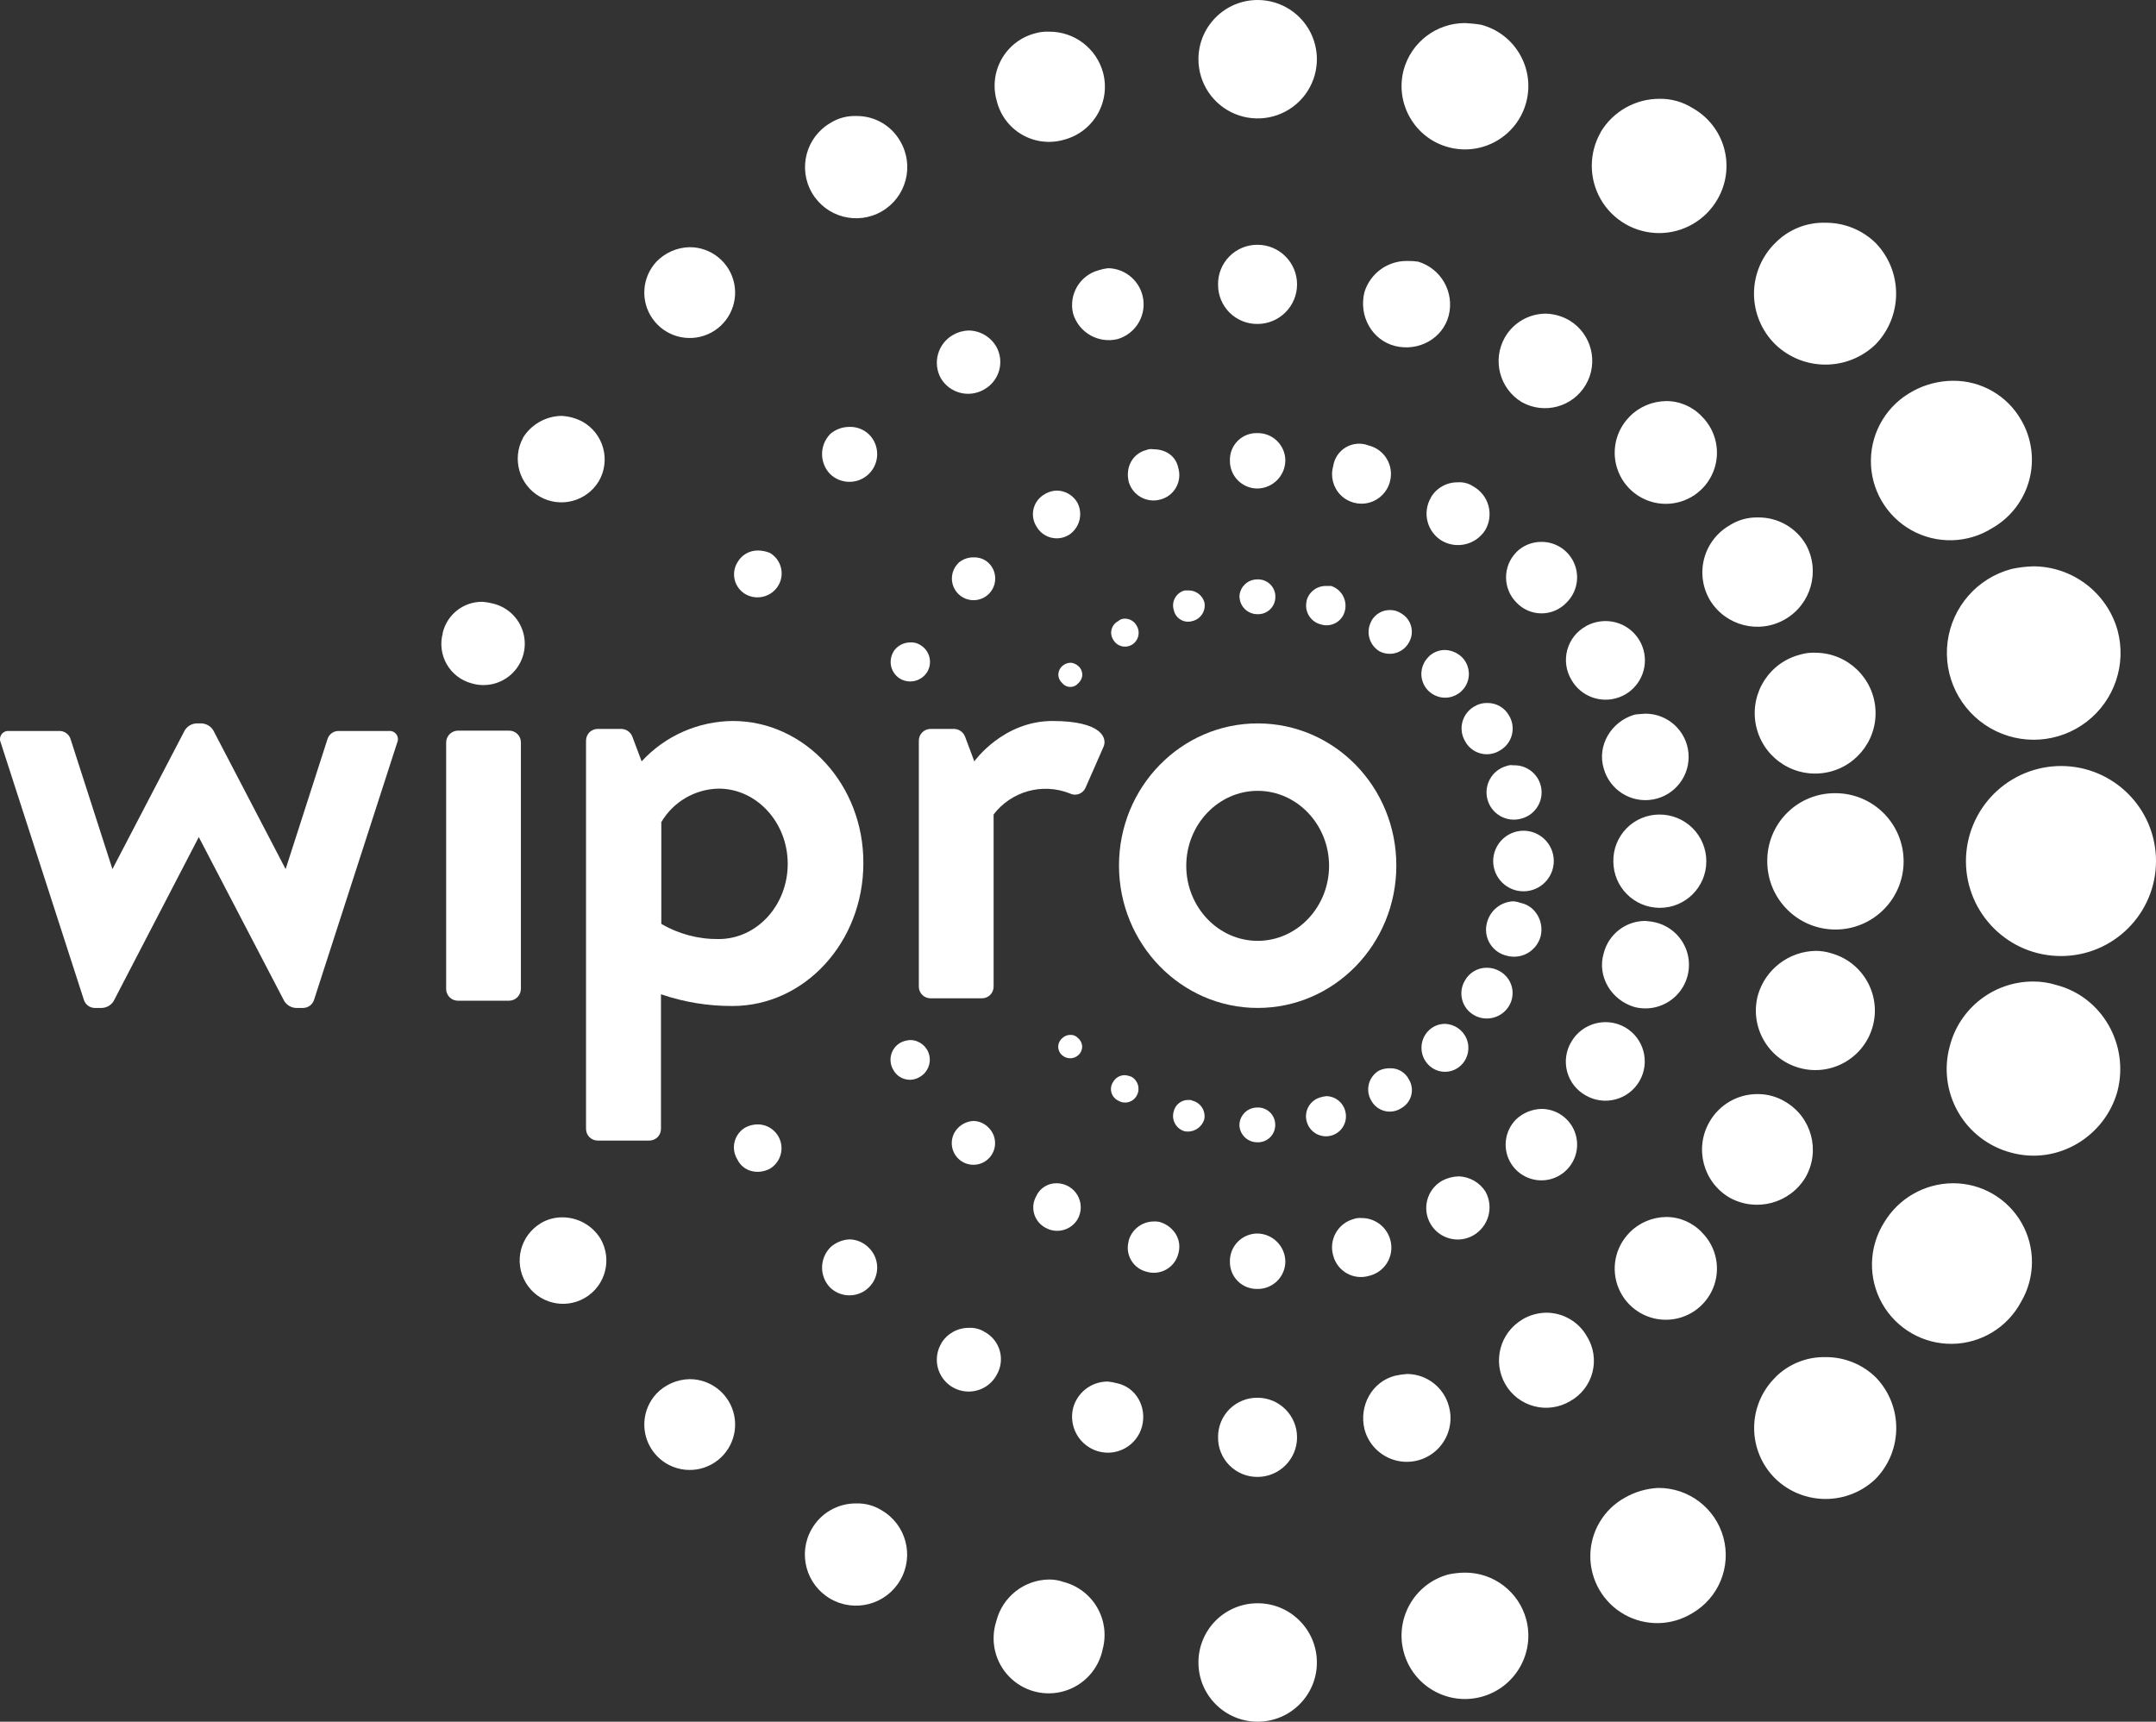 <?xml version="1.0" encoding="UTF-8"?>
<svg xmlns="http://www.w3.org/2000/svg" xmlns:xlink="http://www.w3.org/1999/xlink" width="894px" height="714px" viewBox="0 0 894 714" version="1.1">
  <rect x="0" y="0" width="894" height="714" fill="#333333" stroke="none"/>
  <title>Asset 1</title>
  <g id="Symbols" stroke="none" stroke-width="1" fill="none" fill-rule="evenodd">
    <g id="Artboard" transform="translate(-3933, -1985)" fill="#FFFFFF" fill-rule="nonzero">
      <g id="Asset-1" transform="translate(3933, 1985)">
        <path d="M521.5,300 C489.746,300 464,326.397 464,358.929 C464,391.461 489.746,418 521.5,418 C553.254,418 579,391.603 579,358.929 C579,326.254 553.254,300 521.5,300 M521.5,390.177 C505.194,390.177 491.892,376.193 491.892,359.071 C491.892,341.949 505.194,327.966 521.5,327.966 C537.806,327.966 551.108,341.949 551.108,359.071 C551.108,376.193 537.806,390.177 521.5,390.177 L521.5,390.177 Z" id="Shape"></path>
        <path d="M215.998,409.987 C216.03,412.713 213.86,414.953 211.141,415 L189.859,415 C188.545,415 187.288,414.468 186.373,413.523 C185.458,412.579 184.963,411.303 185.002,409.987 L185.002,308.013 C184.97,305.287 187.14,303.047 189.859,303 L211.141,303 C212.455,303 213.712,303.532 214.627,304.477 C215.542,305.421 216.037,306.697 215.998,308.013 L215.998,409.987 Z" id="Path"></path>
        <path d="M303.865,299 C289.485,299.106 275.794,305.169 266.057,315.742 L266.057,315.742 L262.191,305.439 C261.463,303.606 259.723,302.372 257.751,302.291 L247.87,302.291 C246.575,302.28 245.329,302.788 244.414,303.703 C243.498,304.618 242.989,305.862 243,307.156 L243,468.134 C242.989,469.428 243.498,470.673 244.414,471.587 C245.329,472.502 246.575,473.011 247.87,473 L269.208,473 C270.503,473.011 271.748,472.502 272.664,471.587 C273.579,470.673 274.089,469.428 274.077,468.134 L274.077,412.329 C283.616,415.599 293.637,417.243 303.722,417.194 C333.653,417.194 357.999,390.722 357.999,357.954 C358.142,325.472 333.796,299 303.865,299 M297.993,389.434 C289.644,389.532 281.425,387.356 274.22,383.138 L274.22,340.926 C279.198,332.491 288.196,327.238 297.993,327.046 C313.747,327.046 326.636,341.069 326.636,358.24 C326.636,375.411 313.89,389.434 297.993,389.434 L297.993,389.434 Z" id="Shape"></path>
        <path d="M436.438,299 C415.864,299 404.005,315.735 404.005,315.735 L400.148,305.437 C399.421,303.604 397.686,302.371 395.718,302.29 L385.86,302.29 C384.546,302.289 383.289,302.821 382.373,303.764 C381.458,304.708 380.963,305.982 381.002,307.296 L381.002,409.137 C380.991,410.43 381.499,411.674 382.412,412.588 C383.326,413.503 384.568,414.011 385.86,414 L407.149,414 C408.44,414.011 409.683,413.503 410.596,412.588 C411.51,411.674 412.018,410.43 412.006,409.137 L412.006,337.762 C419.396,328.108 432.292,324.545 443.582,329.037 C444.767,329.645 446.153,329.728 447.402,329.266 C448.651,328.804 449.649,327.839 450.154,326.606 C451.155,324.46 455.727,313.876 457.441,310.014 C459.441,306.152 456.87,299 436.438,299" id="Path"></path>
        <path d="M496.941,689.586 C497.02,703.14 508.067,714.068 521.622,714 C535.177,713.931 546.113,702.893 546.056,689.339 C545.998,675.784 534.968,664.839 521.413,664.886 C514.885,664.894 508.63,667.506 504.036,672.143 C499.442,676.78 496.888,683.059 496.941,689.586 Z M413.132,672.311 C410.499,680.376 412.553,689.236 418.466,695.32 C424.379,701.404 433.177,703.71 441.314,701.309 C449.451,698.908 455.587,692.195 457.25,683.875 C458.808,678.024 457.966,671.793 454.909,666.565 C451.853,661.338 446.837,657.547 440.973,656.035 C439.047,655.357 437.018,655.018 434.977,655.035 C424.621,655.176 415.655,662.266 413.132,672.311 Z M600.739,652.894 C586.703,656.6 578.33,670.982 582.036,685.017 C585.742,699.052 600.124,707.426 614.16,703.72 C628.196,700.014 636.57,685.632 632.864,671.597 C629.775,660.111 619.344,652.141 607.45,652.18 C605.195,652.205 602.948,652.444 600.739,652.894 L600.739,652.894 Z M336.604,634.048 C330.734,644.178 334.187,657.149 344.316,663.02 C354.446,668.892 367.417,665.441 373.291,655.313 C379.164,645.185 375.715,632.213 365.588,626.338 C362.429,624.356 358.75,623.362 355.022,623.483 C347.425,623.419 340.385,627.458 336.604,634.048 L336.604,634.048 Z M673.84,621.056 C665.009,625.898 659.496,635.146 659.437,645.217 C659.379,655.288 664.783,664.6 673.557,669.545 C682.331,674.491 693.096,674.292 701.681,669.027 C712.625,662.7 717.936,649.799 714.619,637.602 C711.301,625.405 700.187,616.971 687.547,617.058 C682.728,617.3 678.033,618.669 673.84,621.056 L673.84,621.056 Z M505.079,595.928 C504.995,600.306 506.681,604.533 509.756,607.651 C512.831,610.769 517.034,612.513 521.413,612.49 C530.481,612.49 537.832,605.138 537.832,596.071 C537.832,587.003 530.481,579.652 521.413,579.652 C517.078,579.61 512.908,581.309 509.837,584.369 C506.767,587.429 505.052,591.593 505.079,595.928 L505.079,595.928 Z M444.971,583.935 C443.034,591.804 447.72,599.783 455.536,601.924 C459.285,602.947 463.287,602.439 466.661,600.511 C470.035,598.583 472.504,595.394 473.526,591.645 C475.668,583.507 471.099,575.369 463.246,573.656 C461.982,573.317 460.693,573.079 459.391,572.942 C452.638,572.885 446.705,577.409 444.971,583.935 L444.971,583.935 Z M272.212,577.939 C266.127,584.472 265.466,594.38 270.629,601.664 C275.793,608.948 285.361,611.605 293.541,608.026 C301.721,604.448 306.264,595.617 304.418,586.882 C302.573,578.146 294.847,571.907 285.919,571.942 C280.739,572.06 275.814,574.214 272.212,577.939 L272.212,577.939 Z M578.523,570.515 C568.957,572.942 563.389,582.936 565.816,592.787 C567.496,599.068 572.411,603.969 578.697,605.631 C584.984,607.293 591.678,605.462 596.244,600.833 C600.809,596.203 602.546,589.483 600.796,583.221 C598.714,575.37 591.643,569.876 583.52,569.801 C581.839,569.908 580.168,570.147 578.523,570.515 Z M736.148,571.228 C730.528,576.767 727.365,584.326 727.365,592.216 C727.365,600.105 730.528,607.665 736.148,613.203 C747.771,624.445 766.215,624.445 777.838,613.203 C789.116,601.484 789.116,582.948 777.838,571.228 C772.275,565.778 764.781,562.749 756.993,562.805 C749.165,562.628 741.608,565.674 736.09,571.228 L736.148,571.228 Z M390.345,557.094 C387.876,561.21 387.834,566.342 390.236,570.497 C392.638,574.653 397.106,577.178 401.905,577.093 C406.704,577.007 411.079,574.325 413.332,570.086 C415.061,567.086 415.505,563.514 414.564,560.181 C413.624,556.849 411.377,554.037 408.335,552.383 C406.333,551.121 403.986,550.522 401.624,550.669 C396.982,550.682 392.684,553.118 390.288,557.094 L390.345,557.094 Z M631.207,547.243 C621.926,552.77 618.808,564.73 624.211,574.084 C626.822,578.594 631.129,581.871 636.172,583.186 C641.214,584.5 646.573,583.742 651.053,581.08 C655.639,578.54 658.984,574.232 660.306,569.159 C661.628,564.086 660.812,558.693 658.049,554.239 C654.595,548.113 648.091,544.342 641.059,544.387 C637.563,544.456 634.147,545.441 631.15,547.243 L631.207,547.243 Z M344.086,517.546 C339.806,522.128 339.806,529.241 344.086,533.822 C348.58,538.317 355.868,538.317 360.362,533.822 C364.857,529.328 364.857,522.041 360.362,517.546 C358.232,515.322 355.303,514.037 352.224,513.977 C349.15,514.136 346.239,515.405 344.029,517.546 L344.086,517.546 Z M509.991,523.257 C509.948,526.262 511.123,529.155 513.247,531.28 C515.372,533.404 518.266,534.579 521.27,534.536 C524.324,534.613 527.281,533.463 529.481,531.344 C531.681,529.224 532.941,526.312 532.978,523.257 C532.947,516.805 527.723,511.581 521.27,511.55 C518.216,511.587 515.303,512.847 513.184,515.046 C511.064,517.246 509.914,520.204 509.991,523.257 L509.991,523.257 Z M468.015,514.691 C467.266,517.362 467.633,520.223 469.033,522.618 C470.433,525.014 472.744,526.738 475.439,527.398 C478.167,528.213 481.109,527.883 483.587,526.482 C486.066,525.081 487.867,522.731 488.575,519.974 C490.288,514.263 486.861,508.695 481.15,506.839 C480.219,506.595 479.256,506.499 478.295,506.553 C473.415,506.644 469.191,509.969 467.958,514.691 L468.015,514.691 Z M561.247,505.554 C558.109,506.42 555.449,508.511 553.865,511.356 C552.282,514.201 551.906,517.563 552.824,520.687 C553.626,523.805 555.66,526.463 558.46,528.051 C561.26,529.639 564.585,530.022 567.672,529.111 C570.847,528.369 573.584,526.368 575.253,523.567 C576.922,520.767 577.381,517.408 576.524,514.263 C575.079,508.838 570.145,505.079 564.531,505.125 C563.4,505.039 562.263,505.185 561.19,505.554 L561.247,505.554 Z M675.753,511.122 C669.689,517.185 667.875,526.304 671.156,534.227 C674.438,542.15 682.169,547.316 690.745,547.316 C699.321,547.316 707.052,542.15 710.333,534.227 C713.615,526.304 711.801,517.185 705.736,511.122 C701.896,507.008 696.515,504.68 690.888,504.697 C685.178,504.765 679.722,507.072 675.696,511.122 L675.753,511.122 Z M224.297,507.267 C215.772,512.318 212.943,523.315 217.971,531.853 C223,540.391 233.989,543.249 242.541,538.244 C251.093,533.238 253.98,522.256 248.997,513.692 C245.616,508.183 239.613,504.83 233.149,504.84 C230.014,504.826 226.935,505.665 224.24,507.267 L224.297,507.267 Z M429.894,495.702 C428.499,497.934 428.091,500.644 428.767,503.187 C429.444,505.73 431.144,507.879 433.463,509.123 C438.159,511.816 444.147,510.224 446.884,505.554 C448.59,502.485 448.56,498.745 446.806,495.704 C445.051,492.662 441.829,490.765 438.318,490.705 C434.761,490.587 431.456,492.534 429.837,495.702 L429.894,495.702 Z M781.265,506.981 C774.863,517.16 774.537,530.024 780.415,540.515 C786.293,551.005 797.434,557.444 809.459,557.298 C821.483,557.153 832.466,550.448 838.089,539.819 C844.01,529.712 844.058,517.206 838.215,507.054 C832.371,496.902 821.534,490.662 809.82,490.705 C798.107,490.753 787.274,496.928 781.265,506.981 Z M597.884,489.706 C591.654,493.333 589.545,501.323 593.172,507.552 C596.799,513.782 604.79,515.891 611.019,512.264 C617.266,508.598 619.478,500.637 616.016,494.275 C613.592,490.356 609.344,487.937 604.737,487.85 C602.339,487.928 599.993,488.563 597.884,489.706 Z M309.334,467.434 C307.015,468.677 305.315,470.826 304.638,473.37 C303.962,475.913 304.37,478.623 305.765,480.854 C308.192,485.851 314.188,487.279 319.186,484.709 C323.003,482.46 324.861,477.947 323.731,473.663 C322.602,469.378 318.762,466.367 314.331,466.292 L314.331,466.292 C312.6,466.281 310.889,466.672 309.334,467.434 Z M397.284,467.719 C393.779,471.227 393.781,476.912 397.288,480.417 C400.795,483.923 406.48,483.923 409.987,480.417 C413.493,476.912 413.495,471.227 409.991,467.719 C408.327,465.932 406.007,464.901 403.566,464.864 C401.194,465.018 398.96,466.034 397.284,467.719 L397.284,467.719 Z M628.723,464.15 C623.701,469.118 622.883,476.94 626.77,482.839 C630.656,488.738 638.167,491.074 644.713,488.42 C651.26,485.766 655.024,478.86 653.705,471.92 C652.387,464.98 646.353,459.935 639.289,459.867 C635.359,459.943 631.596,461.468 628.723,464.15 L628.723,464.15 Z M513.932,466.72 C514.138,470.662 517.409,473.744 521.356,473.716 C523.274,473.793 525.142,473.094 526.539,471.778 C527.935,470.462 528.743,468.639 528.78,466.72 C528.862,464.727 528.106,462.791 526.695,461.381 C525.285,459.97 523.349,459.214 521.356,459.296 C519.382,459.28 517.485,460.058 516.089,461.453 C514.693,462.849 513.916,464.746 513.932,466.72 Z M486.661,461.009 C486.183,462.694 486.396,464.5 487.254,466.028 C488.112,467.555 489.543,468.678 491.23,469.147 C494.822,469.808 498.333,467.652 499.368,464.15 C500.037,460.656 497.833,457.257 494.371,456.44 C494.086,456.155 493.372,456.155 492.944,456.155 C489.948,456.031 487.297,458.079 486.661,461.009 L486.661,461.009 Z M547.769,455.013 C545.665,455.52 543.85,456.844 542.725,458.693 C541.599,460.541 541.257,462.762 541.773,464.864 C542.466,467.8 544.702,470.128 547.609,470.938 C550.515,471.748 553.633,470.913 555.745,468.758 C557.858,466.604 558.631,463.471 557.764,460.581 C556.8,457.099 553.666,454.661 550.054,454.584 C549.279,454.645 548.513,454.788 547.769,455.013 Z M708.82,465.292 C702.501,476.296 706.267,490.337 717.244,496.702 C728.276,502.8 742.155,499.078 748.655,488.278 C754.974,477.275 751.208,463.234 740.231,456.869 C736.829,454.81 732.928,453.724 728.952,453.728 C720.636,453.631 712.926,458.061 708.82,465.292 L708.82,465.292 Z M461.533,448.731 C460.695,450.013 460.449,451.594 460.859,453.07 C461.269,454.546 462.295,455.774 463.675,456.44 C464.97,457.225 466.532,457.439 467.992,457.034 C469.451,456.629 470.679,455.639 471.384,454.299 C472.891,451.575 471.939,448.146 469.243,446.589 C468.335,446.201 467.371,445.96 466.387,445.875 C464.372,445.881 462.517,446.973 461.533,448.731 L461.533,448.731 Z M571.756,444.019 C569.687,445.246 568.193,447.246 567.604,449.577 C567.014,451.908 567.378,454.378 568.615,456.44 C569.774,458.58 571.777,460.137 574.137,460.734 C576.497,461.331 578.998,460.913 581.036,459.581 C583.085,458.447 584.58,456.523 585.174,454.257 C585.767,451.992 585.407,449.582 584.177,447.588 C582.695,444.714 579.7,442.939 576.467,443.02 C574.839,442.964 573.221,443.307 571.756,444.019 L571.756,444.019 Z M373.298,432.455 C371.408,433.558 370.04,435.374 369.503,437.495 C368.966,439.616 369.305,441.864 370.442,443.734 C371.474,445.621 373.24,446.997 375.322,447.538 C377.403,448.079 379.616,447.735 381.436,446.589 C384.619,444.766 386.199,441.046 385.301,437.489 C384.404,433.932 381.248,431.408 377.581,431.313 C376.084,431.355 374.617,431.746 373.298,432.455 L373.298,432.455 Z M440.402,430.599 C439.382,431.475 438.796,432.752 438.796,434.097 C438.796,435.441 439.382,436.718 440.402,437.594 C442.311,439.306 445.203,439.306 447.113,437.594 C448.132,436.718 448.719,435.441 448.719,434.097 C448.719,432.752 448.132,431.475 447.113,430.599 C446.33,429.679 445.179,429.155 443.972,429.171 C442.635,429.132 441.343,429.649 440.402,430.599 L440.402,430.599 Z M592.315,427.458 C588.459,431.38 588.459,437.67 592.315,441.592 C594.116,443.441 596.588,444.484 599.169,444.484 C601.75,444.484 604.221,443.441 606.022,441.592 C608.821,438.737 609.65,434.488 608.127,430.79 C606.604,427.093 603.024,424.658 599.026,424.602 C596.501,424.637 594.091,425.662 592.315,427.458 L592.315,427.458 Z M651.567,432.026 C649.324,435.755 648.695,440.236 649.827,444.438 C650.958,448.64 653.751,452.2 657.564,454.299 C665.37,458.793 675.342,456.109 679.837,448.302 C684.331,440.496 681.647,430.524 673.84,426.03 C666.027,421.591 656.096,424.265 651.567,432.026 L651.567,432.026 Z M808.478,433.882 C805.947,443.104 807.209,452.955 811.983,461.241 C816.756,469.527 824.645,475.561 833.892,477.999 C853.024,483.281 872.727,471.574 878.009,452.585 C883.007,433.169 871.584,413.323 852.595,408.469 C849.498,407.507 846.272,407.026 843.029,407.041 C826.736,407.054 812.518,418.098 808.478,433.882 L808.478,433.882 Z M607.45,406.613 C605.996,409.024 605.585,411.923 606.312,414.642 C607.039,417.362 608.842,419.669 611.305,421.033 C616.365,423.838 622.739,422.134 625.725,417.178 C627.179,414.767 627.589,411.869 626.862,409.149 C626.135,406.429 624.333,404.122 621.87,402.758 C620.266,401.824 618.443,401.332 616.587,401.331 C612.802,401.277 609.292,403.306 607.45,406.613 L607.45,406.613 Z M728.952,412.61 C725.369,425.739 733.096,439.29 746.221,442.894 C759.345,446.497 772.909,438.792 776.534,425.674 C780.159,412.556 772.475,398.98 759.363,395.334 C757.285,394.676 755.118,394.339 752.938,394.335 C741.802,394.512 732.079,401.92 728.952,412.61 L728.952,412.61 Z M664.988,395.334 C662.133,404.9 668.129,414.751 677.695,417.606 C683.944,419.239 690.588,417.414 695.126,412.818 C699.664,408.223 701.406,401.556 699.695,395.329 C697.985,389.101 693.081,384.26 686.833,382.628 C685.335,382.251 683.806,382.012 682.264,381.914 C674.112,381.905 666.995,387.433 664.988,395.334 L664.988,395.334 Z M616.587,382.628 C615.79,385.527 616.207,388.626 617.742,391.211 C619.277,393.797 621.798,395.646 624.725,396.334 C627.68,397.16 630.843,396.763 633.502,395.232 C636.16,393.702 638.092,391.166 638.86,388.196 C640.288,382.199 636.719,375.774 630.722,374.49 C629.71,374.117 628.654,373.877 627.581,373.776 C622.357,373.956 617.878,377.562 616.587,382.628 L616.587,382.628 Z M619.157,357.214 C619.236,364.152 624.925,369.713 631.864,369.634 C638.802,369.555 644.363,363.866 644.284,356.928 C644.205,349.99 638.517,344.429 631.579,344.508 C624.653,344.617 619.109,350.288 619.157,357.214 L619.157,357.214 Z M668.986,357.214 C668.986,367.859 677.615,376.488 688.261,376.488 C698.906,376.488 707.535,367.859 707.535,357.214 C707.554,352.059 705.515,347.109 701.869,343.463 C698.223,339.818 693.273,337.778 688.118,337.797 C682.991,337.789 678.077,339.841 674.479,343.493 C670.881,347.144 668.902,352.089 668.986,357.214 L668.986,357.214 Z M732.807,357.214 C732.807,372.827 745.463,385.483 761.076,385.483 C776.689,385.483 789.346,372.827 789.346,357.214 C789.346,341.602 776.689,328.945 761.076,328.945 C753.554,328.864 746.316,331.817 740.997,337.136 C735.678,342.455 732.725,349.692 732.807,357.214 L732.807,357.214 Z M815.188,357.214 C815.267,378.94 832.915,396.502 854.642,396.476 C876.368,396.45 893.974,378.844 894,357.119 C894.026,335.393 876.463,317.745 854.737,317.667 C844.243,317.651 834.175,321.813 826.755,329.233 C819.335,336.653 815.173,346.721 815.188,357.214 L815.188,357.214 Z M624.725,317.667 C618.693,319.322 615.145,325.555 616.801,331.587 C618.457,337.619 624.69,341.166 630.722,339.511 C636.306,338.116 639.933,332.728 639.124,327.03 C638.315,321.332 633.332,317.167 627.581,317.381 C626.621,317.209 625.632,317.308 624.725,317.667 L624.725,317.667 Z M677.695,296.394 C668.129,299.249 662.133,309.1 664.988,318.666 C667.457,327.614 676.346,333.199 685.479,331.541 C694.613,329.882 700.97,321.528 700.135,312.283 C699.299,303.039 691.547,295.96 682.264,295.965 C680.979,296.108 679.123,296.108 677.695,296.394 L677.695,296.394 Z M611.362,292.967 C608.914,294.345 607.125,296.652 606.4,299.366 C605.674,302.08 606.073,304.971 607.507,307.387 C608.838,309.884 611.145,311.717 613.879,312.448 C616.613,313.179 619.528,312.742 621.927,311.242 C624.375,309.864 626.164,307.557 626.889,304.843 C627.615,302.129 627.215,299.238 625.782,296.822 C623.965,293.489 620.439,291.451 616.644,291.539 C614.782,291.489 612.945,291.985 611.362,292.967 L611.362,292.967 Z M440.459,276.263 C439.439,277.139 438.853,278.416 438.853,279.761 C438.853,281.105 439.439,282.383 440.459,283.259 C441.272,284.283 442.507,284.879 443.814,284.879 C445.122,284.879 446.357,284.283 447.17,283.259 C448.189,282.383 448.776,281.105 448.776,279.761 C448.776,278.416 448.189,277.139 447.17,276.263 C446.311,275.451 445.205,274.948 444.029,274.835 C442.685,274.848 441.394,275.357 440.402,276.263 L440.459,276.263 Z M746.713,271.409 C733.867,274.547 725.672,287.128 727.992,300.146 C730.313,313.164 742.351,322.138 755.49,320.645 C768.629,319.152 778.346,307.706 777.686,294.499 C777.027,281.292 766.218,270.871 752.995,270.695 C750.857,270.58 748.715,270.822 746.656,271.409 L746.713,271.409 Z M592.372,272.408 C589.489,275.2 588.588,279.462 590.094,283.182 C591.6,286.902 595.212,289.336 599.226,289.336 C603.239,289.336 606.851,286.902 608.357,283.182 C609.863,279.462 608.962,275.2 606.079,272.408 C604.176,270.63 601.686,269.613 599.083,269.553 C596.538,269.572 594.105,270.599 592.315,272.408 L592.372,272.408 Z M370.499,270.266 C369.362,272.136 369.023,274.384 369.56,276.505 C370.097,278.626 371.465,280.443 373.355,281.545 C377.339,283.775 382.376,282.372 384.634,278.404 C386.763,274.497 385.365,269.604 381.493,267.411 C380.338,266.698 378.994,266.35 377.638,266.412 C374.731,266.351 372.003,267.813 370.442,270.266 L370.499,270.266 Z M657.621,259.701 C653.802,261.794 651.003,265.354 649.871,269.558 C648.739,273.763 649.373,278.247 651.624,281.974 C655.564,288.845 663.871,291.891 671.318,289.196 C678.766,286.5 683.199,278.843 681.828,271.042 C680.458,263.242 673.679,257.555 665.759,257.56 C662.89,257.567 660.07,258.304 657.564,259.701 L657.621,259.701 Z M463.732,257.56 C462.366,258.24 461.352,259.468 460.944,260.938 C460.536,262.408 460.77,263.982 461.59,265.269 C462.319,266.585 463.546,267.553 464.996,267.956 C466.446,268.359 467.996,268.162 469.3,267.411 C471.996,265.854 472.948,262.425 471.442,259.701 C470.521,257.778 468.577,256.556 466.444,256.56 C465.428,256.53 464.438,256.888 463.675,257.56 L463.732,257.56 Z M568.672,257.56 C566.265,261.879 567.642,267.325 571.813,269.981 C573.93,271.171 576.435,271.463 578.77,270.792 C581.104,270.122 583.072,268.544 584.234,266.412 C586.67,262.231 585.266,256.868 581.093,254.419 C579.747,253.497 578.156,253 576.524,252.991 C573.237,252.902 570.179,254.668 568.615,257.56 L568.672,257.56 Z M183.606,262.557 C182.408,266.912 183.001,271.566 185.254,275.481 C187.507,279.396 191.232,282.248 195.599,283.401 C201.589,285.176 208.07,283.549 212.512,279.157 C216.955,274.764 218.654,268.302 216.947,262.293 C215.239,256.283 210.397,251.68 204.308,250.278 C202.907,249.902 201.473,249.663 200.025,249.565 C192.163,249.486 185.306,254.893 183.549,262.557 L183.606,262.557 Z M491.287,244.853 C489.573,245.28 488.111,246.395 487.246,247.936 C486.381,249.476 486.19,251.305 486.719,252.991 C487.062,254.663 488.094,256.112 489.562,256.982 C491.03,257.852 492.797,258.062 494.428,257.56 C497.891,256.744 500.094,253.344 499.426,249.85 C498.637,246.939 496.017,244.901 493.001,244.853 L491.287,244.853 Z M541.83,249.136 C541.294,251.239 541.628,253.469 542.756,255.323 C543.884,257.177 545.712,258.498 547.826,258.988 C549.892,259.612 552.124,259.352 553.991,258.27 C555.858,257.187 557.193,255.379 557.678,253.277 C558.753,248.884 556.265,244.405 551.967,242.997 L549.825,242.997 C546.05,242.953 542.73,245.484 541.773,249.136 L541.83,249.136 Z M513.989,247.709 C514.195,251.65 517.466,254.733 521.413,254.704 C523.331,254.782 525.199,254.083 526.596,252.767 C527.993,251.451 528.8,249.627 528.837,247.709 C528.919,245.716 528.163,243.78 526.752,242.369 C525.342,240.959 523.406,240.203 521.413,240.284 C519.429,240.254 517.517,241.024 516.109,242.421 C514.701,243.819 513.916,245.725 513.932,247.709 L513.989,247.709 Z M833.949,236.001 C819.883,239.782 809.48,251.664 807.592,266.106 C805.704,280.547 812.702,294.704 825.323,301.974 C837.943,309.244 853.701,308.195 865.247,299.317 C876.793,290.438 881.852,275.479 878.066,261.415 C873.647,245.744 859.369,234.905 843.086,234.859 L843.086,234.859 C839.993,234.954 836.915,235.337 833.892,236.001 L833.949,236.001 Z M397.341,233.574 C393.837,237.082 393.838,242.767 397.345,246.272 C400.852,249.778 406.537,249.778 410.044,246.272 C413.551,242.767 413.552,237.082 410.048,233.574 C408.339,231.905 406.01,231.025 403.623,231.147 C401.278,231.118 399.01,231.986 397.284,233.574 L397.341,233.574 Z M305.822,233.146 C304.427,235.377 304.019,238.087 304.695,240.63 C305.372,243.174 307.072,245.323 309.391,246.566 C314.175,249.082 320.092,247.382 322.812,242.712 C325.506,238.016 323.913,232.028 319.243,229.291 C317.656,228.644 315.96,228.305 314.246,228.292 C310.767,228.271 307.548,230.126 305.822,233.146 L305.822,233.146 Z M628.78,229.006 C623.068,234.78 623.068,244.076 628.78,249.85 C631.48,252.733 635.253,254.37 639.203,254.37 C643.153,254.37 646.926,252.733 649.625,249.85 C653.833,245.662 655.11,239.354 652.862,233.86 C650.614,228.365 645.283,224.761 639.346,224.722 C635.371,224.651 631.537,226.197 628.723,229.006 L628.78,229.006 Z M717.444,217.727 C712.144,220.684 708.261,225.655 706.675,231.514 C705.09,237.373 705.935,243.624 709.02,248.851 C715.508,259.54 729.348,263.088 740.179,256.838 C751.01,250.588 754.863,236.831 748.855,225.865 C744.752,218.806 737.172,214.498 729.009,214.586 C724.912,214.481 720.873,215.573 717.387,217.727 L717.444,217.727 Z M433.32,204.877 C431.001,206.121 429.301,208.27 428.624,210.813 C427.948,213.356 428.356,216.066 429.751,218.298 C431.027,220.583 433.176,222.252 435.705,222.925 C438.235,223.598 440.929,223.216 443.172,221.867 C447.66,218.995 449.21,213.169 446.741,208.446 C444.998,205.425 441.805,203.531 438.318,203.449 C436.537,203.474 434.794,203.966 433.263,204.877 L433.32,204.877 Z M593.372,206.305 C591.591,209.296 591.072,212.872 591.929,216.246 C592.786,219.62 594.949,222.515 597.941,224.294 C604.19,227.855 612.137,225.837 615.93,219.725 C617.672,216.681 618.123,213.067 617.185,209.688 C616.246,206.309 613.995,203.446 610.933,201.736 C609.044,200.461 606.782,199.858 604.508,200.023 C599.918,199.946 595.641,202.346 593.315,206.305 L593.372,206.305 Z M475.439,186.602 C469.728,188.03 466.587,193.598 468.015,199.737 C469.597,205.411 475.474,208.732 481.15,207.162 C483.908,206.454 486.258,204.653 487.659,202.175 C489.06,199.696 489.39,196.754 488.575,194.027 C487.575,189.03 483.292,186.317 478.295,186.317 C477.317,186.129 476.305,186.228 475.382,186.602 L475.439,186.602 Z M552.824,193.313 C551.601,197.554 552.767,202.125 555.871,205.263 C558.975,208.402 563.533,209.617 567.788,208.441 C572.043,207.265 575.33,203.882 576.382,199.595 C577.201,196.451 576.726,193.109 575.062,190.318 C573.399,187.528 570.685,185.52 567.53,184.746 C564.442,183.541 560.972,183.81 558.108,185.479 C555.244,187.147 553.298,190.032 552.824,193.313 L552.824,193.313 Z M509.991,190.886 C509.914,193.939 511.064,196.897 513.184,199.096 C515.303,201.296 518.216,202.556 521.27,202.593 C527.723,202.562 532.947,197.338 532.978,190.886 C532.941,187.831 531.681,184.919 529.481,182.799 C527.281,180.68 524.324,179.53 521.27,179.607 C518.259,179.54 515.351,180.706 513.221,182.836 C511.091,184.966 509.924,187.874 509.991,190.886 L509.991,190.886 Z M344.086,180.178 C339.806,184.759 339.806,191.872 344.086,196.454 C348.58,200.948 355.868,200.948 360.362,196.454 C364.857,191.959 364.857,184.672 360.362,180.178 C358.186,178.073 355.25,176.94 352.224,177.037 C349.197,177.029 346.275,178.149 344.029,180.178 L344.086,180.178 Z M216.873,181.605 C212.193,190.249 215.267,201.048 223.796,205.933 C232.326,210.818 243.195,208.004 248.283,199.595 C250.711,195.439 251.367,190.483 250.105,185.838 C248.843,181.194 245.769,177.251 241.573,174.895 C238.842,173.432 235.816,172.602 232.721,172.468 C226.213,172.621 220.226,176.061 216.816,181.605 L216.873,181.605 Z M675.753,172.754 C669.689,178.817 667.875,187.936 671.156,195.859 C674.438,203.782 682.169,208.948 690.745,208.948 C699.321,208.948 707.052,203.782 710.333,195.859 C713.615,187.936 711.801,178.817 705.736,172.754 C701.896,168.64 696.515,166.312 690.888,166.329 C685.178,166.397 679.722,168.704 675.696,172.754 L675.753,172.754 Z M793.258,162.189 C782.628,167.812 775.923,178.794 775.778,190.818 C775.632,202.842 782.071,213.984 792.562,219.862 C803.052,225.739 815.917,225.413 826.096,219.012 C833.662,214.685 839.185,207.515 841.437,199.096 C843.69,190.677 842.484,181.707 838.089,174.181 C832.302,164.044 821.493,157.821 809.82,157.905 C804.012,157.946 798.304,159.417 793.201,162.189 L793.258,162.189 Z M395.142,138.917 C388.837,142.537 386.61,150.552 390.145,156.906 C393.86,163.123 401.903,165.166 408.135,161.475 C414.397,157.961 416.633,150.041 413.132,143.771 C410.73,139.61 406.286,137.051 401.481,137.061 C399.249,137.154 397.073,137.791 395.142,138.917 L395.142,138.917 Z M624.012,139.916 C618.682,149.28 621.785,161.186 631.008,166.757 C640.33,171.999 652.133,168.808 657.544,159.582 C662.955,150.357 659.979,138.498 650.853,132.92 C647.862,131.155 644.474,130.173 641.002,130.065 C633.986,130.079 627.509,133.834 624.012,139.916 L624.012,139.916 Z M455.536,112.076 C447.72,114.217 443.034,122.196 444.971,130.065 C447.328,137.921 455.418,142.562 463.389,140.63 C470.502,138.563 475.043,131.615 474.08,124.271 C473.118,116.926 466.94,111.383 459.534,111.219 C458.176,111.367 456.836,111.654 455.536,112.076 Z M565.759,121.213 C563.332,131.064 568.9,141.058 578.466,143.486 C588.318,145.913 598.312,140.345 600.739,130.779 C603.137,121.152 597.54,111.341 588.032,108.507 C586.52,108.278 584.992,108.182 583.463,108.221 C575.329,108.133 568.115,113.427 565.759,121.213 L565.759,121.213 Z M272.212,108.507 C266.127,115.04 265.466,124.948 270.629,132.232 C275.793,139.516 285.361,142.173 293.541,138.594 C301.721,135.016 306.264,126.185 304.418,117.45 C302.573,108.714 294.847,102.475 285.919,102.51 C280.739,102.628 275.814,104.782 272.212,108.507 L272.212,108.507 Z M505.079,118.072 C505.052,122.407 506.767,126.571 509.837,129.631 C512.908,132.691 517.078,134.39 521.413,134.348 C530.481,134.348 537.832,126.997 537.832,117.929 C537.832,108.862 530.481,101.51 521.413,101.51 C517.034,101.487 512.831,103.231 509.756,106.349 C506.681,109.467 504.995,113.694 505.079,118.072 L505.079,118.072 Z M736.09,100.797 C730.471,106.335 727.308,113.895 727.308,121.784 C727.308,129.674 730.471,137.234 736.09,142.772 C747.713,154.014 766.158,154.014 777.781,142.772 C789.059,131.052 789.059,112.516 777.781,100.797 C772.232,95.36 764.761,92.333 756.993,92.373 C749.153,92.129 741.57,95.185 736.09,100.797 Z M344.371,50.97 C334.243,56.844 330.795,69.816 336.668,79.944 C342.542,90.073 355.513,93.523 365.643,87.652 C375.772,81.78 379.225,68.81 373.355,58.679 C369.638,52.026 362.556,47.964 354.937,48.114 C351.209,47.993 347.53,48.987 344.371,50.97 L344.371,50.97 Z M663.76,54.824 C658.787,63.47 658.804,74.112 663.805,82.742 C668.806,91.372 678.031,96.678 688.005,96.662 C697.98,96.646 707.188,91.311 712.161,82.665 C715.873,76.298 716.875,68.708 714.943,61.596 C713.01,54.483 708.305,48.444 701.881,44.831 C697.781,42.247 693.02,40.908 688.175,40.976 C678.143,40.943 668.84,46.208 663.703,54.824 L663.76,54.824 Z M429.123,13.849 C423.3,15.393 418.342,19.212 415.362,24.447 C412.382,29.682 411.63,35.895 413.275,41.69 C414.677,47.619 418.448,52.716 423.709,55.791 C428.969,58.867 435.26,59.652 441.116,57.965 C446.979,56.453 451.996,52.662 455.052,47.435 C458.108,42.207 458.951,35.976 457.392,30.125 C454.666,20.075 445.532,13.108 435.119,13.135 C433.095,13.036 431.068,13.277 429.123,13.849 Z M582.036,28.983 C578.34,43.011 586.709,57.382 600.734,61.09 C614.76,64.798 629.138,56.442 632.859,42.42 C636.58,28.398 628.236,14.013 614.217,10.28 C611.998,9.901 609.756,9.663 607.507,9.566 C595.61,9.556 585.177,17.508 582.036,28.983 L582.036,28.983 Z M496.941,24.414 C496.883,34.367 502.839,43.37 512.021,47.211 C521.204,51.052 531.796,48.971 538.843,41.941 C545.889,34.912 547.995,24.324 544.175,15.133 C540.356,5.942 531.366,-0.034 521.413,0 C507.939,0.047 497.02,10.941 496.941,24.414 Z" id="Shape"></path>
        <path d="M82.429,347.143 L117.864,415.143 C118.911,416.84 120.73,417.909 122.722,418 L125.865,418 C127.797,417.911 129.487,416.672 130.152,414.857 L164.73,307.857 C165.196,306.758 165.052,305.495 164.35,304.53 C163.647,303.565 162.49,303.038 161.301,303.143 L140.154,303.143 C138.222,303.232 136.533,304.471 135.867,306.286 L118.435,360.429 L88.43,302.857 C87.383,301.16 85.564,300.091 83.572,300 L81.486,300 C79.493,300.091 77.675,301.16 76.627,302.857 L46.622,360.429 L29.19,306.286 C28.524,304.471 26.835,303.232 24.903,303.143 L3.699,303.143 C2.51,303.038 1.353,303.565 0.65,304.53 C-0.052,305.495 -0.196,306.758 0.27,307.857 L34.848,414.857 C35.513,416.672 37.203,417.911 39.135,418 L42.278,418 C44.27,417.909 46.089,416.84 47.136,415.143 L82.429,347.143 Z" id="Path"></path>
      </g>
    </g>
  </g>
</svg>

